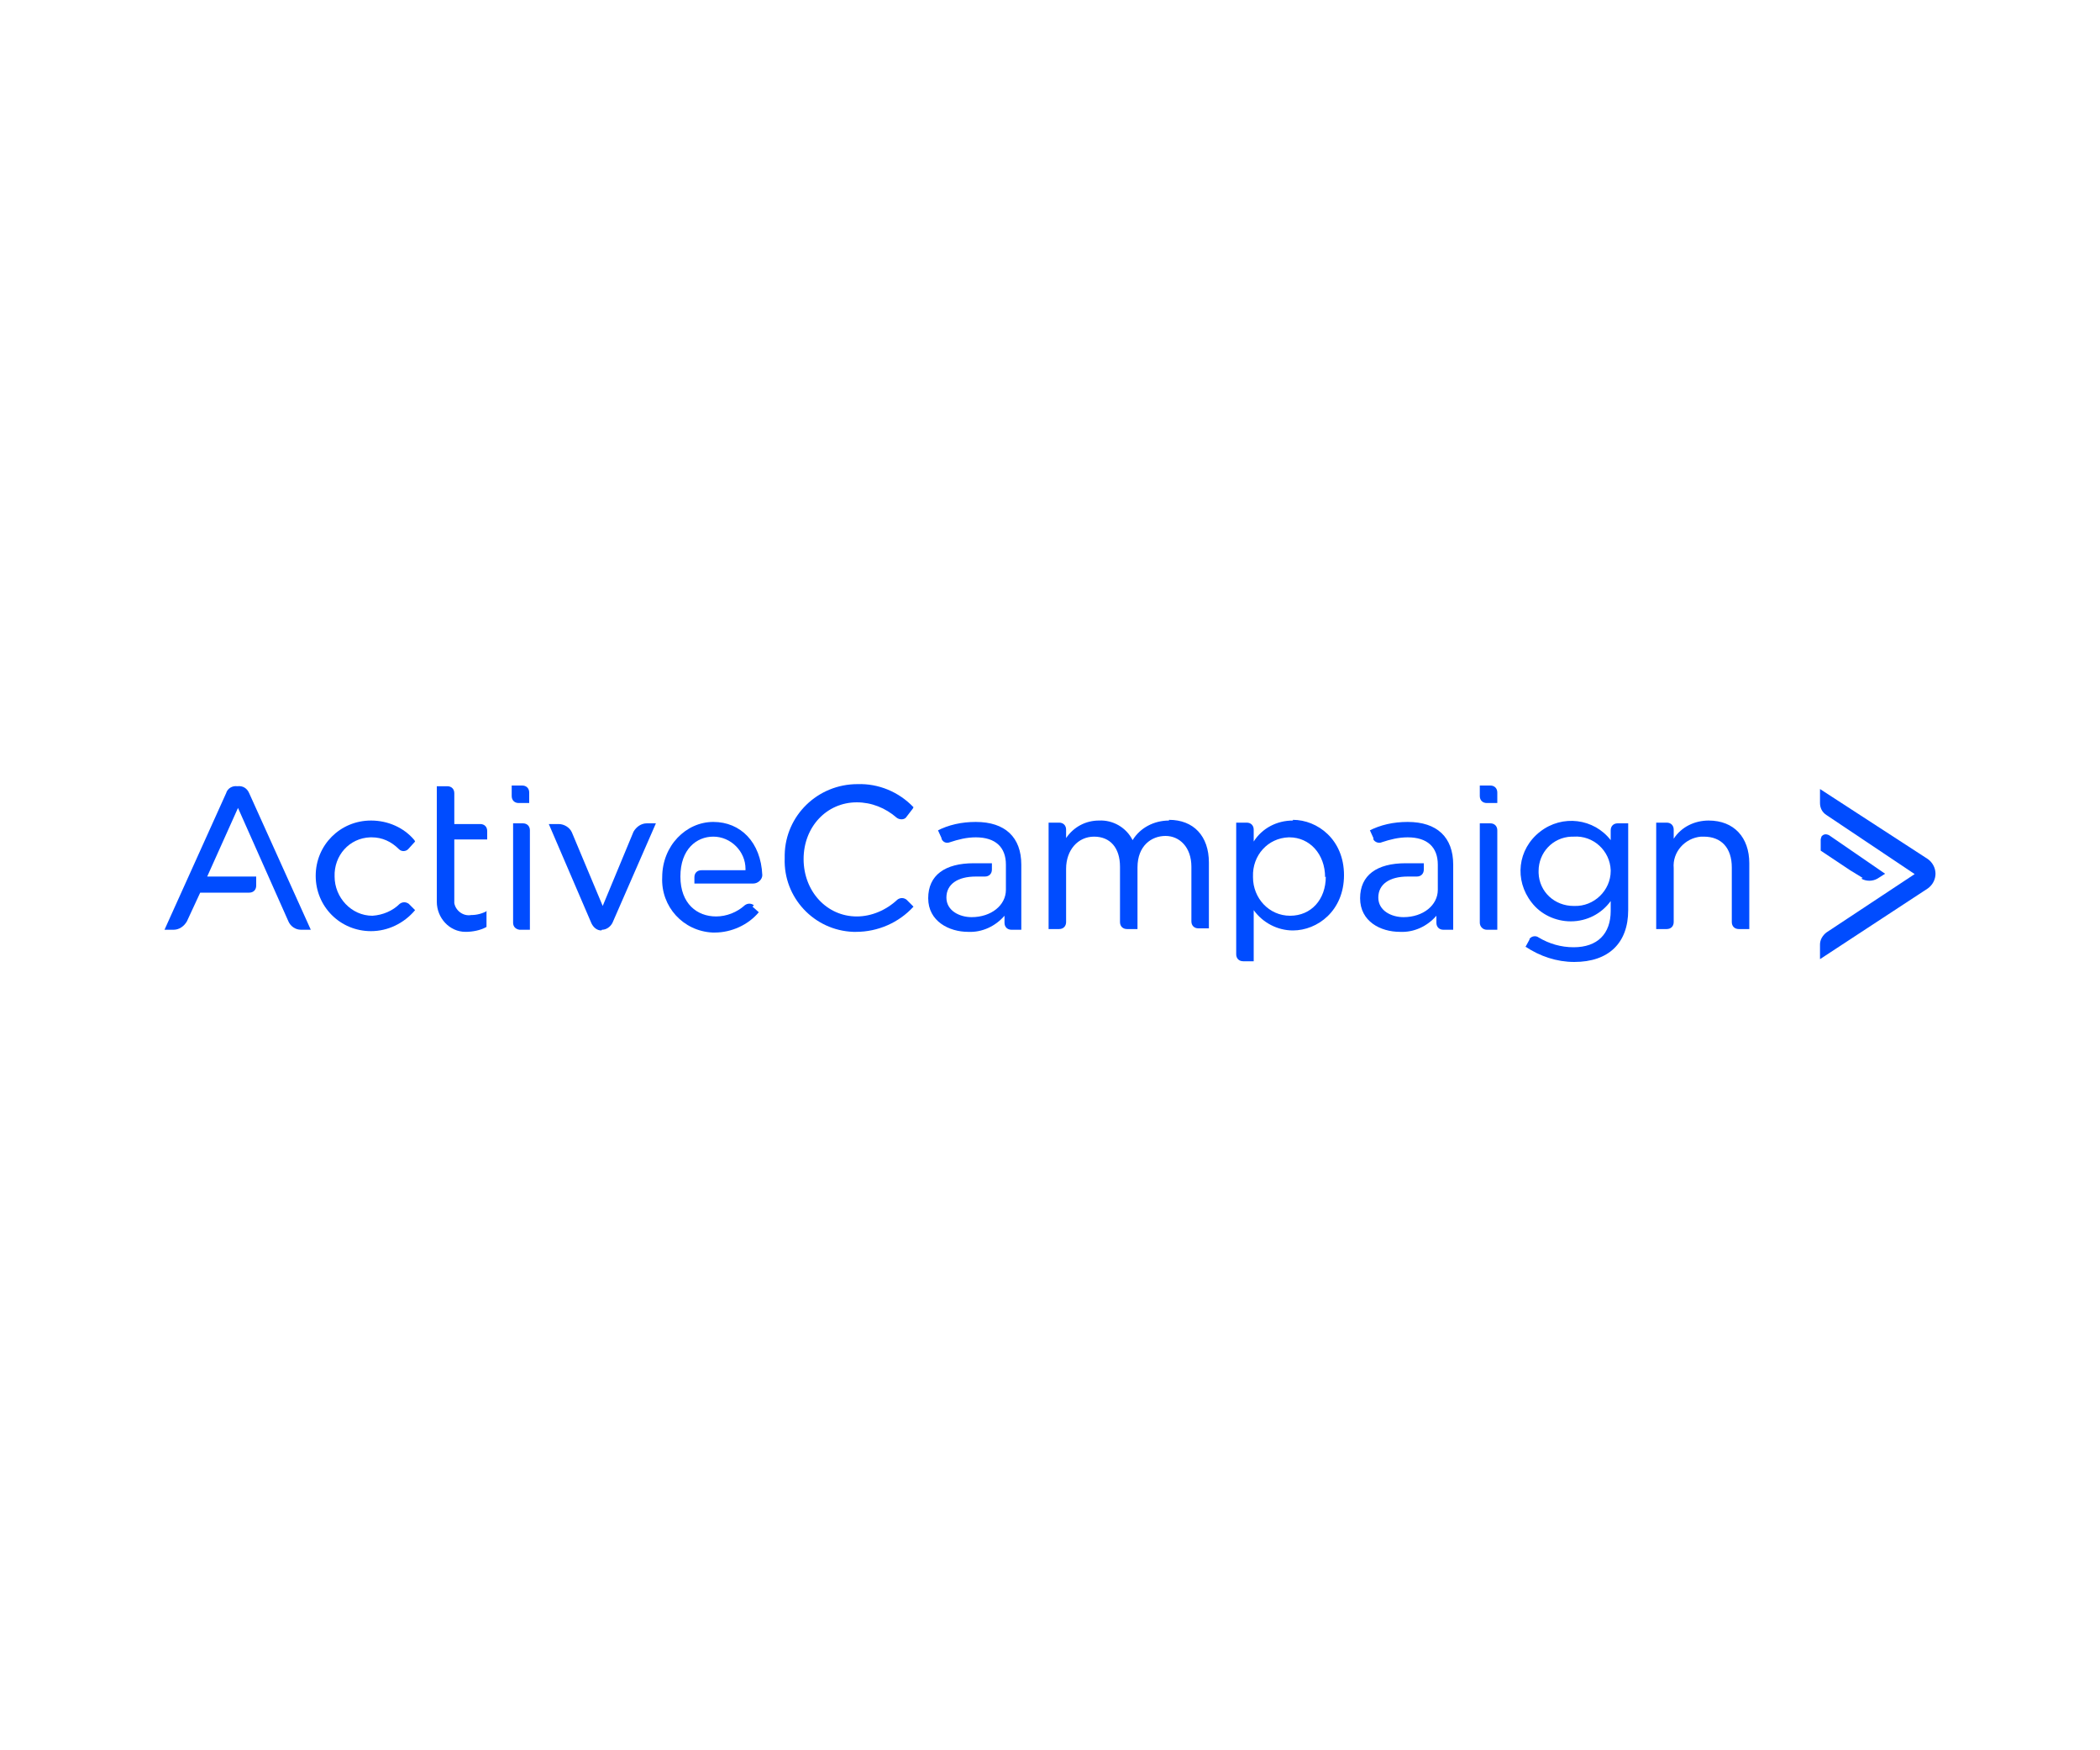 <?xml version="1.0" encoding="UTF-8"?>
<svg xmlns="http://www.w3.org/2000/svg" version="1.1" viewBox="0 0 300 250">
  <defs>
    <style>
      .cls-1 {
        fill: #004cff;
      }
    </style>
  </defs>
  <!-- Generator: Adobe Illustrator 28.6.0, SVG Export Plug-In . SVG Version: 1.2.0 Build 709)  -->
  <g>
    <g id="Layer_1">
      <path class="cls-1" d="M107.7,129.3c-.4-.3-.9-.3-1.3,0-1.1,1-2.6,1.6-4.1,1.6-2.7,0-5.1-1.8-5.1-5.7s2.3-5.7,4.7-5.7c2.5,0,4.6,2.1,4.6,4.6,0,0,0,.1,0,.2h-6.3c-.6,0-1,.4-1,1v.9h8.4c.7,0,1.3-.6,1.3-1.2,0,0,0,0,0,0-.2-4.7-3.1-7.6-7-7.6s-7.3,3.4-7.3,7.9c-.2,4.2,3,7.7,7.2,7.9.1,0,.2,0,.3,0,2.4,0,4.8-1.1,6.3-2.9l-.9-.8Z"/>
      <path class="cls-1" d="M133.8,118.7c1.7-.9,3.6-1.3,5.6-1.3,4.2,0,6.5,2.2,6.5,6.1v9.3h-1.4c-.6,0-1-.4-1-1v-1c-1.3,1.5-3.2,2.4-5.2,2.3-2.7,0-5.7-1.5-5.7-4.8s2.4-5,6.5-5h2.6v.9c0,.6-.4,1-1,1h-1.3c-2.6,0-4.2,1.1-4.2,3s1.9,2.8,3.6,2.8c2.8,0,4.9-1.7,4.9-3.9v-3.6c0-2.5-1.5-3.9-4.3-3.9-1.3,0-2.5.3-3.7.7-.5.2-1,0-1.2-.5,0,0,0,0,0-.1l-.5-1.1Z"/>
      <path class="cls-1" d="M75.6,114.7h-1.5c-.6,0-1-.4-1-1v-1.5h1.5c.6,0,1,.4,1,1v1.5Z"/>
      <path class="cls-1" d="M213.9,114.7h-1.5c-.6,0-1-.4-1-1v-1.5h1.5c.6,0,1,.4,1,1v1.5Z"/>
      <path class="cls-1" d="M59.2,120c-1.5-1.8-3.8-2.8-6.2-2.8-4.4,0-7.9,3.5-7.9,7.9,0,4.4,3.5,7.9,7.9,7.9,2.4,0,4.7-1.1,6.3-3l-.9-.9c-.4-.3-.9-.3-1.3,0-1,1-2.4,1.6-3.9,1.7-3,0-5.4-2.6-5.4-5.6,0,0,0,0,0,0-.1-3,2.1-5.5,5.1-5.6,0,0,.1,0,.2,0,1.5,0,2.8.6,3.9,1.7.4.4,1,.3,1.3,0,0,0,0,0,0,0l1-1.1Z"/>
      <path class="cls-1" d="M86,132.8c.6,0,1.2-.4,1.5-1l6.2-14.2h-1.3c-.8,0-1.5.5-1.9,1.2l-4.4,10.6-4.4-10.5c-.3-.7-1.1-1.2-1.9-1.2h-1.4l6.1,14.2c.3.6.8,1,1.4,1Z"/>
      <path class="cls-1" d="M69.6,130.1c-.7.4-1.5.6-2.3.6-1.1.2-2.2-.6-2.4-1.7,0-.2,0-.4,0-.6v-8.5h4.7v-1.2c0-.6-.4-1-1-1h-3.7v-4.4c0-.6-.4-1-1-1h-1.5v16.5c0,2.3,1.8,4.3,4.1,4.3,0,0,0,0,0,0,1,0,2.1-.2,3-.7v-2.3Z"/>
      <path class="cls-1" d="M74.2,132.8h1.5v-14.2c0-.6-.4-1-1-1h-1.4v14.2c0,.5.3.9.9,1,0,0,0,0,.1,0Z"/>
      <path class="cls-1" d="M130.5,115.3c-2.1-2.2-5-3.4-8-3.3-5.7,0-10.3,4.5-10.4,10.1,0,.2,0,.3,0,.5-.2,5.6,4.2,10.3,9.8,10.5.1,0,.3,0,.4,0,3.1,0,6.1-1.3,8.2-3.6l-1-1c-.4-.3-.9-.3-1.3,0-1.6,1.5-3.7,2.4-5.8,2.4-4.3,0-7.6-3.6-7.6-8.2s3.3-8.1,7.6-8.1c2.1,0,4.1.8,5.7,2.2.4.3,1,.3,1.3,0l1-1.3Z"/>
      <path class="cls-1" d="M167,117.2c-2.1,0-4.1,1-5.2,2.8-.9-1.8-2.8-2.9-4.8-2.8-1.9,0-3.6.9-4.7,2.5v-1.2c0-.6-.4-1-1-1h-1.5v15.2h1.5c.6,0,1-.4,1-1v-7.6c0-2.7,1.7-4.6,4-4.6s3.7,1.6,3.7,4.3v7.9c0,.6.4,1,1,1h1.5v-8.8c0-3.1,2-4.5,4-4.5s3.7,1.6,3.7,4.4v7.8c0,.6.4,1,1,1h1.5v-9.4c0-3.8-2.2-6.1-5.7-6.1Z"/>
      <path class="cls-1" d="M184.7,117.2c-2.3,0-4.4,1.1-5.6,3v-1.7c0-.6-.4-1-1-1h-1.5v18.8c0,.6.4,1,1,1h1.5v-7.3c1.3,1.8,3.4,2.9,5.6,2.9,3.5,0,7.3-2.8,7.3-7.9s-3.8-7.9-7.3-7.9ZM189.4,125.2c0,3.3-2.1,5.6-5.1,5.6-3,0-5.3-2.5-5.3-5.5,0,0,0,0,0-.1-.1-3,2.1-5.5,5.1-5.6,0,0,0,0,.1,0,2.9,0,5.1,2.4,5.1,5.7Z"/>
      <path class="cls-1" d="M212.4,132.8h1.5v-14.2c0-.6-.4-1-1-1h-1.5v14.2c0,.5.4,1,1,1Z"/>
      <path class="cls-1" d="M217.9,135.2c2.1,1.4,4.5,2.2,7,2.2,4.9,0,7.7-2.7,7.7-7.4v-12.4h-1.5c-.6,0-1,.4-1,1v1.4c-2.4-3.1-6.9-3.7-10.1-1.2s-3.7,6.9-1.2,10.1c1.3,1.7,3.4,2.7,5.6,2.7,2.3,0,4.4-1.1,5.7-2.9v1.4c0,3.3-1.9,5.2-5.3,5.2-1.8,0-3.5-.5-5-1.4-.4-.3-1-.2-1.3.2,0,0,0,0,0,.1l-.6,1.1ZM230.1,124.4c0,2.8-2.4,5.1-5.2,5,0,0,0,0-.1,0-2.7,0-4.9-2-5-4.7,0-.1,0-.2,0-.3,0-2.6,2-4.8,4.7-4.9.1,0,.2,0,.3,0,2.8-.2,5.2,2,5.3,4.8,0,0,0,0,0,.1Z"/>
      <path class="cls-1" d="M244.1,117.2c-2,0-3.9.9-5,2.6v-1.3c0-.6-.4-1-1-1h-1.5v15.2h1.5c.6,0,1-.4,1-1v-7.7c-.2-2.3,1.6-4.3,3.9-4.5.1,0,.3,0,.4,0,2.5,0,4,1.6,4,4.4v7.8c0,.6.4,1,1,1h1.5v-9.4c0-3.7-2.2-6.1-5.8-6.1Z"/>
      <path class="cls-1" d="M273.6,124.8l-12.7,8.4c-.5.4-.9,1-.9,1.7v2.1l15.4-10.1c.7-.5,1.1-1.3,1.1-2.1,0-.8-.4-1.6-1.1-2.1l-15.4-10v2c0,.7.3,1.3.9,1.7l12.7,8.5Z"/>
      <path class="cls-1" d="M265.9,125.5c.7.4,1.6.4,2.3,0l1.1-.7-8-5.5c-.4-.2-.8-.2-1.1.2,0,.1-.1.3-.1.4v1.6l4.2,2.8,1.8,1.1Z"/>
      <path class="cls-1" d="M195.5,118.7c1.7-.9,3.6-1.3,5.6-1.3,4.2,0,6.5,2.2,6.5,6.1v9.3h-1.4c-.6,0-1-.4-1-1v-1c-1.3,1.5-3.2,2.4-5.2,2.3-2.8,0-5.7-1.5-5.7-4.8s2.4-5,6.5-5h2.6v.9c0,.6-.4,1-1,1h-1.3c-2.6,0-4.2,1.1-4.2,3s1.9,2.8,3.6,2.8c2.8,0,4.9-1.7,4.9-3.9v-3.6c0-2.5-1.5-3.9-4.3-3.9-1.3,0-2.5.3-3.7.7-.4.2-1,0-1.2-.4,0,0,0-.1,0-.2l-.5-1.1Z"/>
      <path class="cls-1" d="M43,132.8h1.4l-8.8-19.5c-.3-.7-.9-1.1-1.7-1-.7-.1-1.4.3-1.6,1l-8.8,19.5h1.3c.8,0,1.5-.5,1.9-1.2l1.9-4.1h7c.6,0,1-.4,1-1v-1.3h-7l4.4-9.8,7.2,16.2c.3.7,1,1.2,1.8,1.2Z"/>
    </g>
  </g>
</svg>